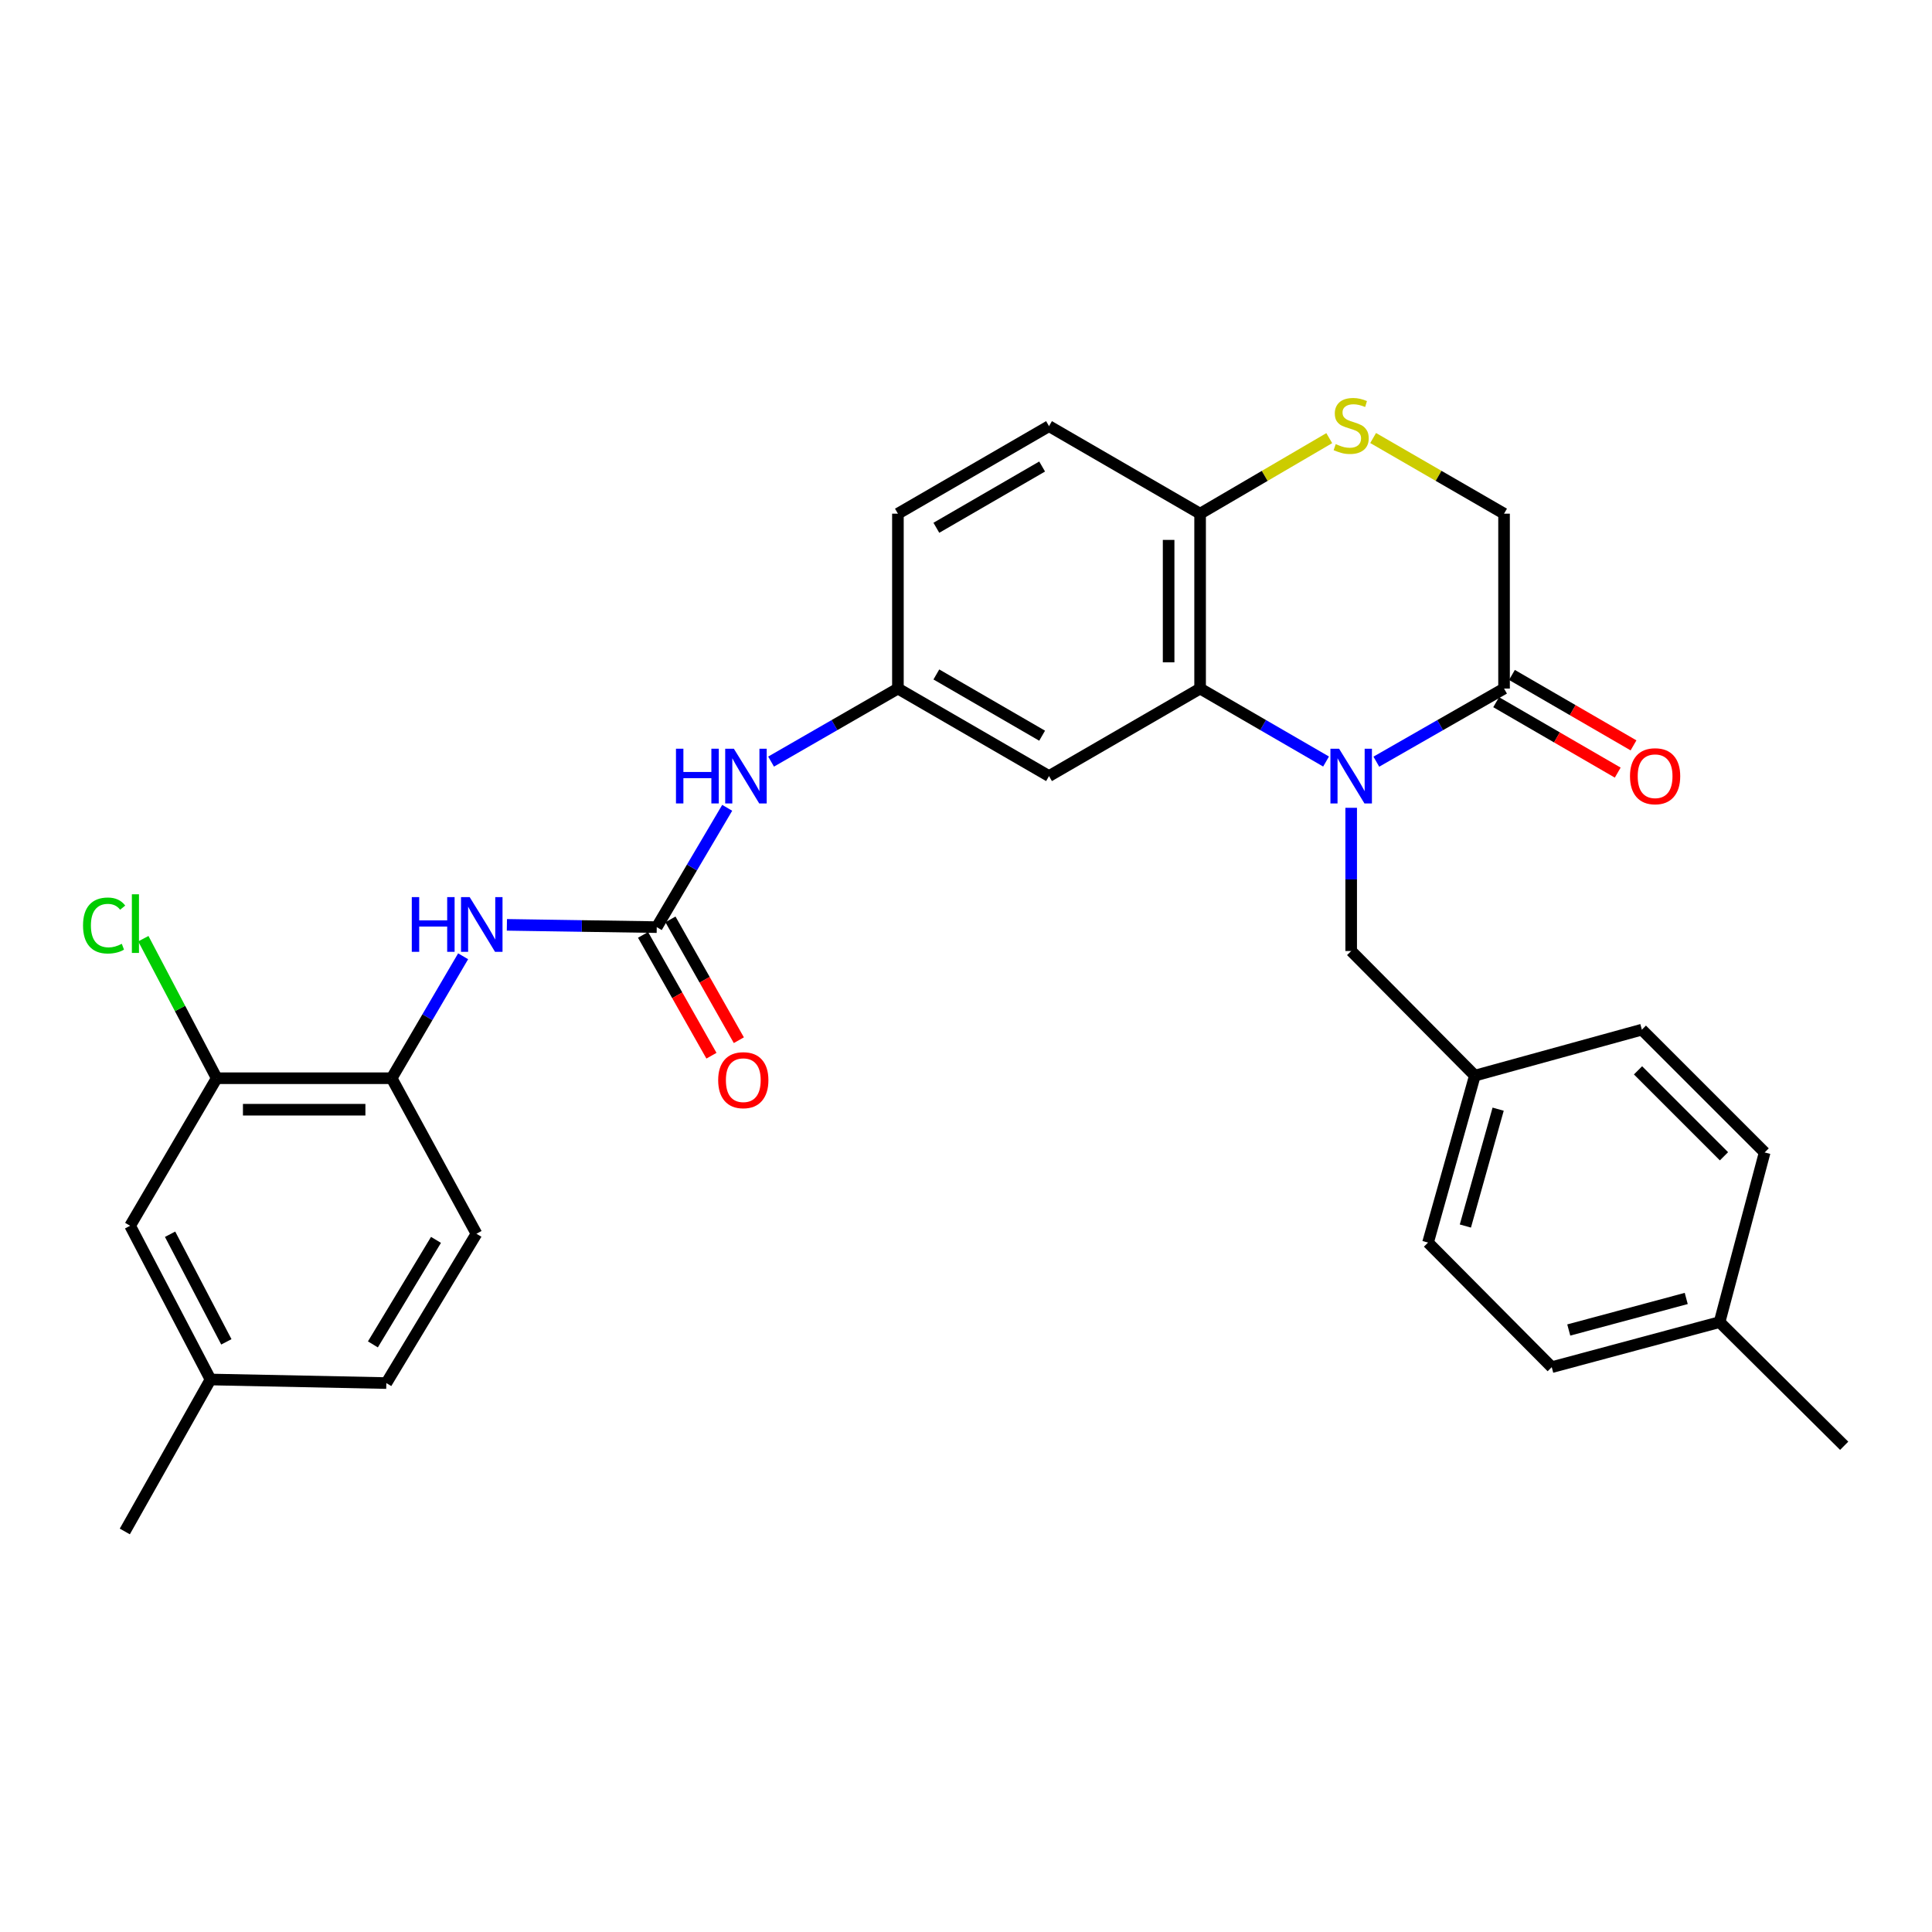 <?xml version='1.0' encoding='iso-8859-1'?>
<svg version='1.1' baseProfile='full'
              xmlns='http://www.w3.org/2000/svg'
                      xmlns:rdkit='http://www.rdkit.org/xml'
                      xmlns:xlink='http://www.w3.org/1999/xlink'
                  xml:space='preserve'
width='1000px' height='1000px' viewBox='0 0 1000 1000'>
<!-- END OF HEADER -->
<rect style='opacity:1.0;fill:#FFFFFF;stroke:none' width='1000' height='1000' x='0' y='0'> </rect>
<path class='bond-0' d='M 686.368,394.165 L 653.771,375.283' style='fill:none;fill-rule:evenodd;stroke:#0000FF;stroke-width:6px;stroke-linecap:butt;stroke-linejoin:miter;stroke-opacity:1' />
<path class='bond-0' d='M 653.771,375.283 L 621.174,356.4' style='fill:none;fill-rule:evenodd;stroke:#000000;stroke-width:6px;stroke-linecap:butt;stroke-linejoin:miter;stroke-opacity:1' />
<path class='bond-1' d='M 712.387,394.242 L 745.44,375.321' style='fill:none;fill-rule:evenodd;stroke:#0000FF;stroke-width:6px;stroke-linecap:butt;stroke-linejoin:miter;stroke-opacity:1' />
<path class='bond-1' d='M 745.44,375.321 L 778.494,356.4' style='fill:none;fill-rule:evenodd;stroke:#000000;stroke-width:6px;stroke-linecap:butt;stroke-linejoin:miter;stroke-opacity:1' />
<path class='bond-9' d='M 699.367,418.118 L 699.367,455.182' style='fill:none;fill-rule:evenodd;stroke:#0000FF;stroke-width:6px;stroke-linecap:butt;stroke-linejoin:miter;stroke-opacity:1' />
<path class='bond-9' d='M 699.367,455.182 L 699.367,492.246' style='fill:none;fill-rule:evenodd;stroke:#000000;stroke-width:6px;stroke-linecap:butt;stroke-linejoin:miter;stroke-opacity:1' />
<path class='bond-5' d='M 621.174,356.4 L 621.174,265.876' style='fill:none;fill-rule:evenodd;stroke:#000000;stroke-width:6px;stroke-linecap:butt;stroke-linejoin:miter;stroke-opacity:1' />
<path class='bond-5' d='M 604.877,342.822 L 604.877,279.455' style='fill:none;fill-rule:evenodd;stroke:#000000;stroke-width:6px;stroke-linecap:butt;stroke-linejoin:miter;stroke-opacity:1' />
<path class='bond-6' d='M 621.174,356.4 L 542.971,401.694' style='fill:none;fill-rule:evenodd;stroke:#000000;stroke-width:6px;stroke-linecap:butt;stroke-linejoin:miter;stroke-opacity:1' />
<path class='bond-11' d='M 778.494,356.4 L 778.494,265.876' style='fill:none;fill-rule:evenodd;stroke:#000000;stroke-width:6px;stroke-linecap:butt;stroke-linejoin:miter;stroke-opacity:1' />
<path class='bond-14' d='M 774.409,363.451 L 805.872,381.678' style='fill:none;fill-rule:evenodd;stroke:#000000;stroke-width:6px;stroke-linecap:butt;stroke-linejoin:miter;stroke-opacity:1' />
<path class='bond-14' d='M 805.872,381.678 L 837.335,399.905' style='fill:none;fill-rule:evenodd;stroke:#FF0000;stroke-width:6px;stroke-linecap:butt;stroke-linejoin:miter;stroke-opacity:1' />
<path class='bond-14' d='M 782.578,349.35 L 814.041,367.577' style='fill:none;fill-rule:evenodd;stroke:#000000;stroke-width:6px;stroke-linecap:butt;stroke-linejoin:miter;stroke-opacity:1' />
<path class='bond-14' d='M 814.041,367.577 L 845.504,385.804' style='fill:none;fill-rule:evenodd;stroke:#FF0000;stroke-width:6px;stroke-linecap:butt;stroke-linejoin:miter;stroke-opacity:1' />
<path class='bond-2' d='M 339.931,479.879 L 358.166,449.002' style='fill:none;fill-rule:evenodd;stroke:#000000;stroke-width:6px;stroke-linecap:butt;stroke-linejoin:miter;stroke-opacity:1' />
<path class='bond-2' d='M 358.166,449.002 L 376.4,418.124' style='fill:none;fill-rule:evenodd;stroke:#0000FF;stroke-width:6px;stroke-linecap:butt;stroke-linejoin:miter;stroke-opacity:1' />
<path class='bond-4' d='M 339.931,479.879 L 301.148,479.29' style='fill:none;fill-rule:evenodd;stroke:#000000;stroke-width:6px;stroke-linecap:butt;stroke-linejoin:miter;stroke-opacity:1' />
<path class='bond-4' d='M 301.148,479.29 L 262.366,478.701' style='fill:none;fill-rule:evenodd;stroke:#0000FF;stroke-width:6px;stroke-linecap:butt;stroke-linejoin:miter;stroke-opacity:1' />
<path class='bond-13' d='M 332.84,483.893 L 350.542,515.164' style='fill:none;fill-rule:evenodd;stroke:#000000;stroke-width:6px;stroke-linecap:butt;stroke-linejoin:miter;stroke-opacity:1' />
<path class='bond-13' d='M 350.542,515.164 L 368.243,546.435' style='fill:none;fill-rule:evenodd;stroke:#FF0000;stroke-width:6px;stroke-linecap:butt;stroke-linejoin:miter;stroke-opacity:1' />
<path class='bond-13' d='M 347.022,475.865 L 364.723,507.136' style='fill:none;fill-rule:evenodd;stroke:#000000;stroke-width:6px;stroke-linecap:butt;stroke-linejoin:miter;stroke-opacity:1' />
<path class='bond-13' d='M 364.723,507.136 L 382.425,538.407' style='fill:none;fill-rule:evenodd;stroke:#FF0000;stroke-width:6px;stroke-linecap:butt;stroke-linejoin:miter;stroke-opacity:1' />
<path class='bond-3' d='M 710.732,226.715 L 744.613,246.296' style='fill:none;fill-rule:evenodd;stroke:#CCCC00;stroke-width:6px;stroke-linecap:butt;stroke-linejoin:miter;stroke-opacity:1' />
<path class='bond-3' d='M 744.613,246.296 L 778.494,265.876' style='fill:none;fill-rule:evenodd;stroke:#000000;stroke-width:6px;stroke-linecap:butt;stroke-linejoin:miter;stroke-opacity:1' />
<path class='bond-30' d='M 688.023,226.782 L 654.598,246.329' style='fill:none;fill-rule:evenodd;stroke:#CCCC00;stroke-width:6px;stroke-linecap:butt;stroke-linejoin:miter;stroke-opacity:1' />
<path class='bond-30' d='M 654.598,246.329 L 621.174,265.876' style='fill:none;fill-rule:evenodd;stroke:#000000;stroke-width:6px;stroke-linecap:butt;stroke-linejoin:miter;stroke-opacity:1' />
<path class='bond-7' d='M 239.711,494.969 L 221.214,526.53' style='fill:none;fill-rule:evenodd;stroke:#0000FF;stroke-width:6px;stroke-linecap:butt;stroke-linejoin:miter;stroke-opacity:1' />
<path class='bond-7' d='M 221.214,526.53 L 202.718,558.091' style='fill:none;fill-rule:evenodd;stroke:#000000;stroke-width:6px;stroke-linecap:butt;stroke-linejoin:miter;stroke-opacity:1' />
<path class='bond-17' d='M 621.174,265.876 L 542.971,220.573' style='fill:none;fill-rule:evenodd;stroke:#000000;stroke-width:6px;stroke-linecap:butt;stroke-linejoin:miter;stroke-opacity:1' />
<path class='bond-12' d='M 542.971,401.694 L 464.759,356.4' style='fill:none;fill-rule:evenodd;stroke:#000000;stroke-width:6px;stroke-linecap:butt;stroke-linejoin:miter;stroke-opacity:1' />
<path class='bond-12' d='M 539.405,380.798 L 484.657,349.093' style='fill:none;fill-rule:evenodd;stroke:#000000;stroke-width:6px;stroke-linecap:butt;stroke-linejoin:miter;stroke-opacity:1' />
<path class='bond-10' d='M 202.718,558.091 L 112.166,558.091' style='fill:none;fill-rule:evenodd;stroke:#000000;stroke-width:6px;stroke-linecap:butt;stroke-linejoin:miter;stroke-opacity:1' />
<path class='bond-10' d='M 189.135,574.387 L 125.749,574.387' style='fill:none;fill-rule:evenodd;stroke:#000000;stroke-width:6px;stroke-linecap:butt;stroke-linejoin:miter;stroke-opacity:1' />
<path class='bond-16' d='M 202.718,558.091 L 246.618,638.585' style='fill:none;fill-rule:evenodd;stroke:#000000;stroke-width:6px;stroke-linecap:butt;stroke-linejoin:miter;stroke-opacity:1' />
<path class='bond-8' d='M 399.112,394.203 L 431.935,375.302' style='fill:none;fill-rule:evenodd;stroke:#0000FF;stroke-width:6px;stroke-linecap:butt;stroke-linejoin:miter;stroke-opacity:1' />
<path class='bond-8' d='M 431.935,375.302 L 464.759,356.4' style='fill:none;fill-rule:evenodd;stroke:#000000;stroke-width:6px;stroke-linecap:butt;stroke-linejoin:miter;stroke-opacity:1' />
<path class='bond-18' d='M 699.367,492.246 L 763.384,556.742' style='fill:none;fill-rule:evenodd;stroke:#000000;stroke-width:6px;stroke-linecap:butt;stroke-linejoin:miter;stroke-opacity:1' />
<path class='bond-15' d='M 112.166,558.091 L 67.352,634.456' style='fill:none;fill-rule:evenodd;stroke:#000000;stroke-width:6px;stroke-linecap:butt;stroke-linejoin:miter;stroke-opacity:1' />
<path class='bond-19' d='M 112.166,558.091 L 93.181,521.975' style='fill:none;fill-rule:evenodd;stroke:#000000;stroke-width:6px;stroke-linecap:butt;stroke-linejoin:miter;stroke-opacity:1' />
<path class='bond-19' d='M 93.181,521.975 L 74.196,485.86' style='fill:none;fill-rule:evenodd;stroke:#00CC00;stroke-width:6px;stroke-linecap:butt;stroke-linejoin:miter;stroke-opacity:1' />
<path class='bond-20' d='M 464.759,356.4 L 464.759,265.876' style='fill:none;fill-rule:evenodd;stroke:#000000;stroke-width:6px;stroke-linecap:butt;stroke-linejoin:miter;stroke-opacity:1' />
<path class='bond-33' d='M 67.352,634.456 L 108.961,714.026' style='fill:none;fill-rule:evenodd;stroke:#000000;stroke-width:6px;stroke-linecap:butt;stroke-linejoin:miter;stroke-opacity:1' />
<path class='bond-33' d='M 88.034,638.84 L 117.161,694.539' style='fill:none;fill-rule:evenodd;stroke:#000000;stroke-width:6px;stroke-linecap:butt;stroke-linejoin:miter;stroke-opacity:1' />
<path class='bond-22' d='M 246.618,638.585 L 199.966,715.873' style='fill:none;fill-rule:evenodd;stroke:#000000;stroke-width:6px;stroke-linecap:butt;stroke-linejoin:miter;stroke-opacity:1' />
<path class='bond-22' d='M 225.669,641.757 L 193.012,695.859' style='fill:none;fill-rule:evenodd;stroke:#000000;stroke-width:6px;stroke-linecap:butt;stroke-linejoin:miter;stroke-opacity:1' />
<path class='bond-32' d='M 542.971,220.573 L 464.759,265.876' style='fill:none;fill-rule:evenodd;stroke:#000000;stroke-width:6px;stroke-linecap:butt;stroke-linejoin:miter;stroke-opacity:1' />
<path class='bond-32' d='M 539.407,241.47 L 484.658,273.182' style='fill:none;fill-rule:evenodd;stroke:#000000;stroke-width:6px;stroke-linecap:butt;stroke-linejoin:miter;stroke-opacity:1' />
<path class='bond-24' d='M 763.384,556.742 L 849.825,532.95' style='fill:none;fill-rule:evenodd;stroke:#000000;stroke-width:6px;stroke-linecap:butt;stroke-linejoin:miter;stroke-opacity:1' />
<path class='bond-25' d='M 763.384,556.742 L 739.148,643.157' style='fill:none;fill-rule:evenodd;stroke:#000000;stroke-width:6px;stroke-linecap:butt;stroke-linejoin:miter;stroke-opacity:1' />
<path class='bond-25' d='M 775.439,574.105 L 758.474,634.595' style='fill:none;fill-rule:evenodd;stroke:#000000;stroke-width:6px;stroke-linecap:butt;stroke-linejoin:miter;stroke-opacity:1' />
<path class='bond-21' d='M 108.961,714.026 L 199.966,715.873' style='fill:none;fill-rule:evenodd;stroke:#000000;stroke-width:6px;stroke-linecap:butt;stroke-linejoin:miter;stroke-opacity:1' />
<path class='bond-28' d='M 108.961,714.026 L 64.6,792.682' style='fill:none;fill-rule:evenodd;stroke:#000000;stroke-width:6px;stroke-linecap:butt;stroke-linejoin:miter;stroke-opacity:1' />
<path class='bond-23' d='M 890.049,684.322 L 803.182,707.644' style='fill:none;fill-rule:evenodd;stroke:#000000;stroke-width:6px;stroke-linecap:butt;stroke-linejoin:miter;stroke-opacity:1' />
<path class='bond-23' d='M 872.794,672.082 L 811.987,688.407' style='fill:none;fill-rule:evenodd;stroke:#000000;stroke-width:6px;stroke-linecap:butt;stroke-linejoin:miter;stroke-opacity:1' />
<path class='bond-29' d='M 890.049,684.322 L 954.545,748.329' style='fill:none;fill-rule:evenodd;stroke:#000000;stroke-width:6px;stroke-linecap:butt;stroke-linejoin:miter;stroke-opacity:1' />
<path class='bond-31' d='M 890.049,684.322 L 913.389,596.505' style='fill:none;fill-rule:evenodd;stroke:#000000;stroke-width:6px;stroke-linecap:butt;stroke-linejoin:miter;stroke-opacity:1' />
<path class='bond-27' d='M 849.825,532.95 L 913.389,596.505' style='fill:none;fill-rule:evenodd;stroke:#000000;stroke-width:6px;stroke-linecap:butt;stroke-linejoin:miter;stroke-opacity:1' />
<path class='bond-27' d='M 847.838,554.007 L 892.332,598.495' style='fill:none;fill-rule:evenodd;stroke:#000000;stroke-width:6px;stroke-linecap:butt;stroke-linejoin:miter;stroke-opacity:1' />
<path class='bond-26' d='M 739.148,643.157 L 803.182,707.644' style='fill:none;fill-rule:evenodd;stroke:#000000;stroke-width:6px;stroke-linecap:butt;stroke-linejoin:miter;stroke-opacity:1' />
<path  class='atom-0' d='M 693.107 387.534
L 702.387 402.534
Q 703.307 404.014, 704.787 406.694
Q 706.267 409.374, 706.347 409.534
L 706.347 387.534
L 710.107 387.534
L 710.107 415.854
L 706.227 415.854
L 696.267 399.454
Q 695.107 397.534, 693.867 395.334
Q 692.667 393.134, 692.307 392.454
L 692.307 415.854
L 688.627 415.854
L 688.627 387.534
L 693.107 387.534
' fill='#0000FF'/>
<path  class='atom-4' d='M 691.367 229.867
Q 691.687 229.987, 693.007 230.547
Q 694.327 231.107, 695.767 231.467
Q 697.247 231.787, 698.687 231.787
Q 701.367 231.787, 702.927 230.507
Q 704.487 229.187, 704.487 226.907
Q 704.487 225.347, 703.687 224.387
Q 702.927 223.427, 701.727 222.907
Q 700.527 222.387, 698.527 221.787
Q 696.007 221.027, 694.487 220.307
Q 693.007 219.587, 691.927 218.067
Q 690.887 216.547, 690.887 213.987
Q 690.887 210.427, 693.287 208.227
Q 695.727 206.027, 700.527 206.027
Q 703.807 206.027, 707.527 207.587
L 706.607 210.667
Q 703.207 209.267, 700.647 209.267
Q 697.887 209.267, 696.367 210.427
Q 694.847 211.547, 694.887 213.507
Q 694.887 215.027, 695.647 215.947
Q 696.447 216.867, 697.567 217.387
Q 698.727 217.907, 700.647 218.507
Q 703.207 219.307, 704.727 220.107
Q 706.247 220.907, 707.327 222.547
Q 708.447 224.147, 708.447 226.907
Q 708.447 230.827, 705.807 232.947
Q 703.207 235.027, 698.847 235.027
Q 696.327 235.027, 694.407 234.467
Q 692.527 233.947, 690.287 233.027
L 691.367 229.867
' fill='#CCCC00'/>
<path  class='atom-5' d='M 213.141 464.343
L 216.981 464.343
L 216.981 476.383
L 231.461 476.383
L 231.461 464.343
L 235.301 464.343
L 235.301 492.663
L 231.461 492.663
L 231.461 479.583
L 216.981 479.583
L 216.981 492.663
L 213.141 492.663
L 213.141 464.343
' fill='#0000FF'/>
<path  class='atom-5' d='M 243.101 464.343
L 252.381 479.343
Q 253.301 480.823, 254.781 483.503
Q 256.261 486.183, 256.341 486.343
L 256.341 464.343
L 260.101 464.343
L 260.101 492.663
L 256.221 492.663
L 246.261 476.263
Q 245.101 474.343, 243.861 472.143
Q 242.661 469.943, 242.301 469.263
L 242.301 492.663
L 238.621 492.663
L 238.621 464.343
L 243.101 464.343
' fill='#0000FF'/>
<path  class='atom-9' d='M 349.883 387.534
L 353.723 387.534
L 353.723 399.574
L 368.203 399.574
L 368.203 387.534
L 372.043 387.534
L 372.043 415.854
L 368.203 415.854
L 368.203 402.774
L 353.723 402.774
L 353.723 415.854
L 349.883 415.854
L 349.883 387.534
' fill='#0000FF'/>
<path  class='atom-9' d='M 379.843 387.534
L 389.123 402.534
Q 390.043 404.014, 391.523 406.694
Q 393.003 409.374, 393.083 409.534
L 393.083 387.534
L 396.843 387.534
L 396.843 415.854
L 392.963 415.854
L 383.003 399.454
Q 381.843 397.534, 380.603 395.334
Q 379.403 393.134, 379.043 392.454
L 379.043 415.854
L 375.363 415.854
L 375.363 387.534
L 379.843 387.534
' fill='#0000FF'/>
<path  class='atom-14' d='M 371.727 559.095
Q 371.727 552.295, 375.087 548.495
Q 378.447 544.695, 384.727 544.695
Q 391.007 544.695, 394.367 548.495
Q 397.727 552.295, 397.727 559.095
Q 397.727 565.975, 394.327 569.895
Q 390.927 573.775, 384.727 573.775
Q 378.487 573.775, 375.087 569.895
Q 371.727 566.015, 371.727 559.095
M 384.727 570.575
Q 389.047 570.575, 391.367 567.695
Q 393.727 564.775, 393.727 559.095
Q 393.727 553.535, 391.367 550.735
Q 389.047 547.895, 384.727 547.895
Q 380.407 547.895, 378.047 550.695
Q 375.727 553.495, 375.727 559.095
Q 375.727 564.815, 378.047 567.695
Q 380.407 570.575, 384.727 570.575
' fill='#FF0000'/>
<path  class='atom-15' d='M 843.679 401.774
Q 843.679 394.974, 847.039 391.174
Q 850.399 387.374, 856.679 387.374
Q 862.959 387.374, 866.319 391.174
Q 869.679 394.974, 869.679 401.774
Q 869.679 408.654, 866.279 412.574
Q 862.879 416.454, 856.679 416.454
Q 850.439 416.454, 847.039 412.574
Q 843.679 408.694, 843.679 401.774
M 856.679 413.254
Q 860.999 413.254, 863.319 410.374
Q 865.679 407.454, 865.679 401.774
Q 865.679 396.214, 863.319 393.414
Q 860.999 390.574, 856.679 390.574
Q 852.359 390.574, 849.999 393.374
Q 847.679 396.174, 847.679 401.774
Q 847.679 407.494, 849.999 410.374
Q 852.359 413.254, 856.679 413.254
' fill='#FF0000'/>
<path  class='atom-20' d='M 42.975 479.039
Q 42.975 471.999, 46.255 468.319
Q 49.575 464.599, 55.855 464.599
Q 61.695 464.599, 64.815 468.719
L 62.175 470.879
Q 59.895 467.879, 55.855 467.879
Q 51.575 467.879, 49.295 470.759
Q 47.055 473.599, 47.055 479.039
Q 47.055 484.639, 49.375 487.519
Q 51.735 490.399, 56.295 490.399
Q 59.415 490.399, 63.055 488.519
L 64.175 491.519
Q 62.695 492.479, 60.455 493.039
Q 58.215 493.599, 55.735 493.599
Q 49.575 493.599, 46.255 489.839
Q 42.975 486.079, 42.975 479.039
' fill='#00CC00'/>
<path  class='atom-20' d='M 68.255 462.879
L 71.935 462.879
L 71.935 493.239
L 68.255 493.239
L 68.255 462.879
' fill='#00CC00'/>
</svg>
